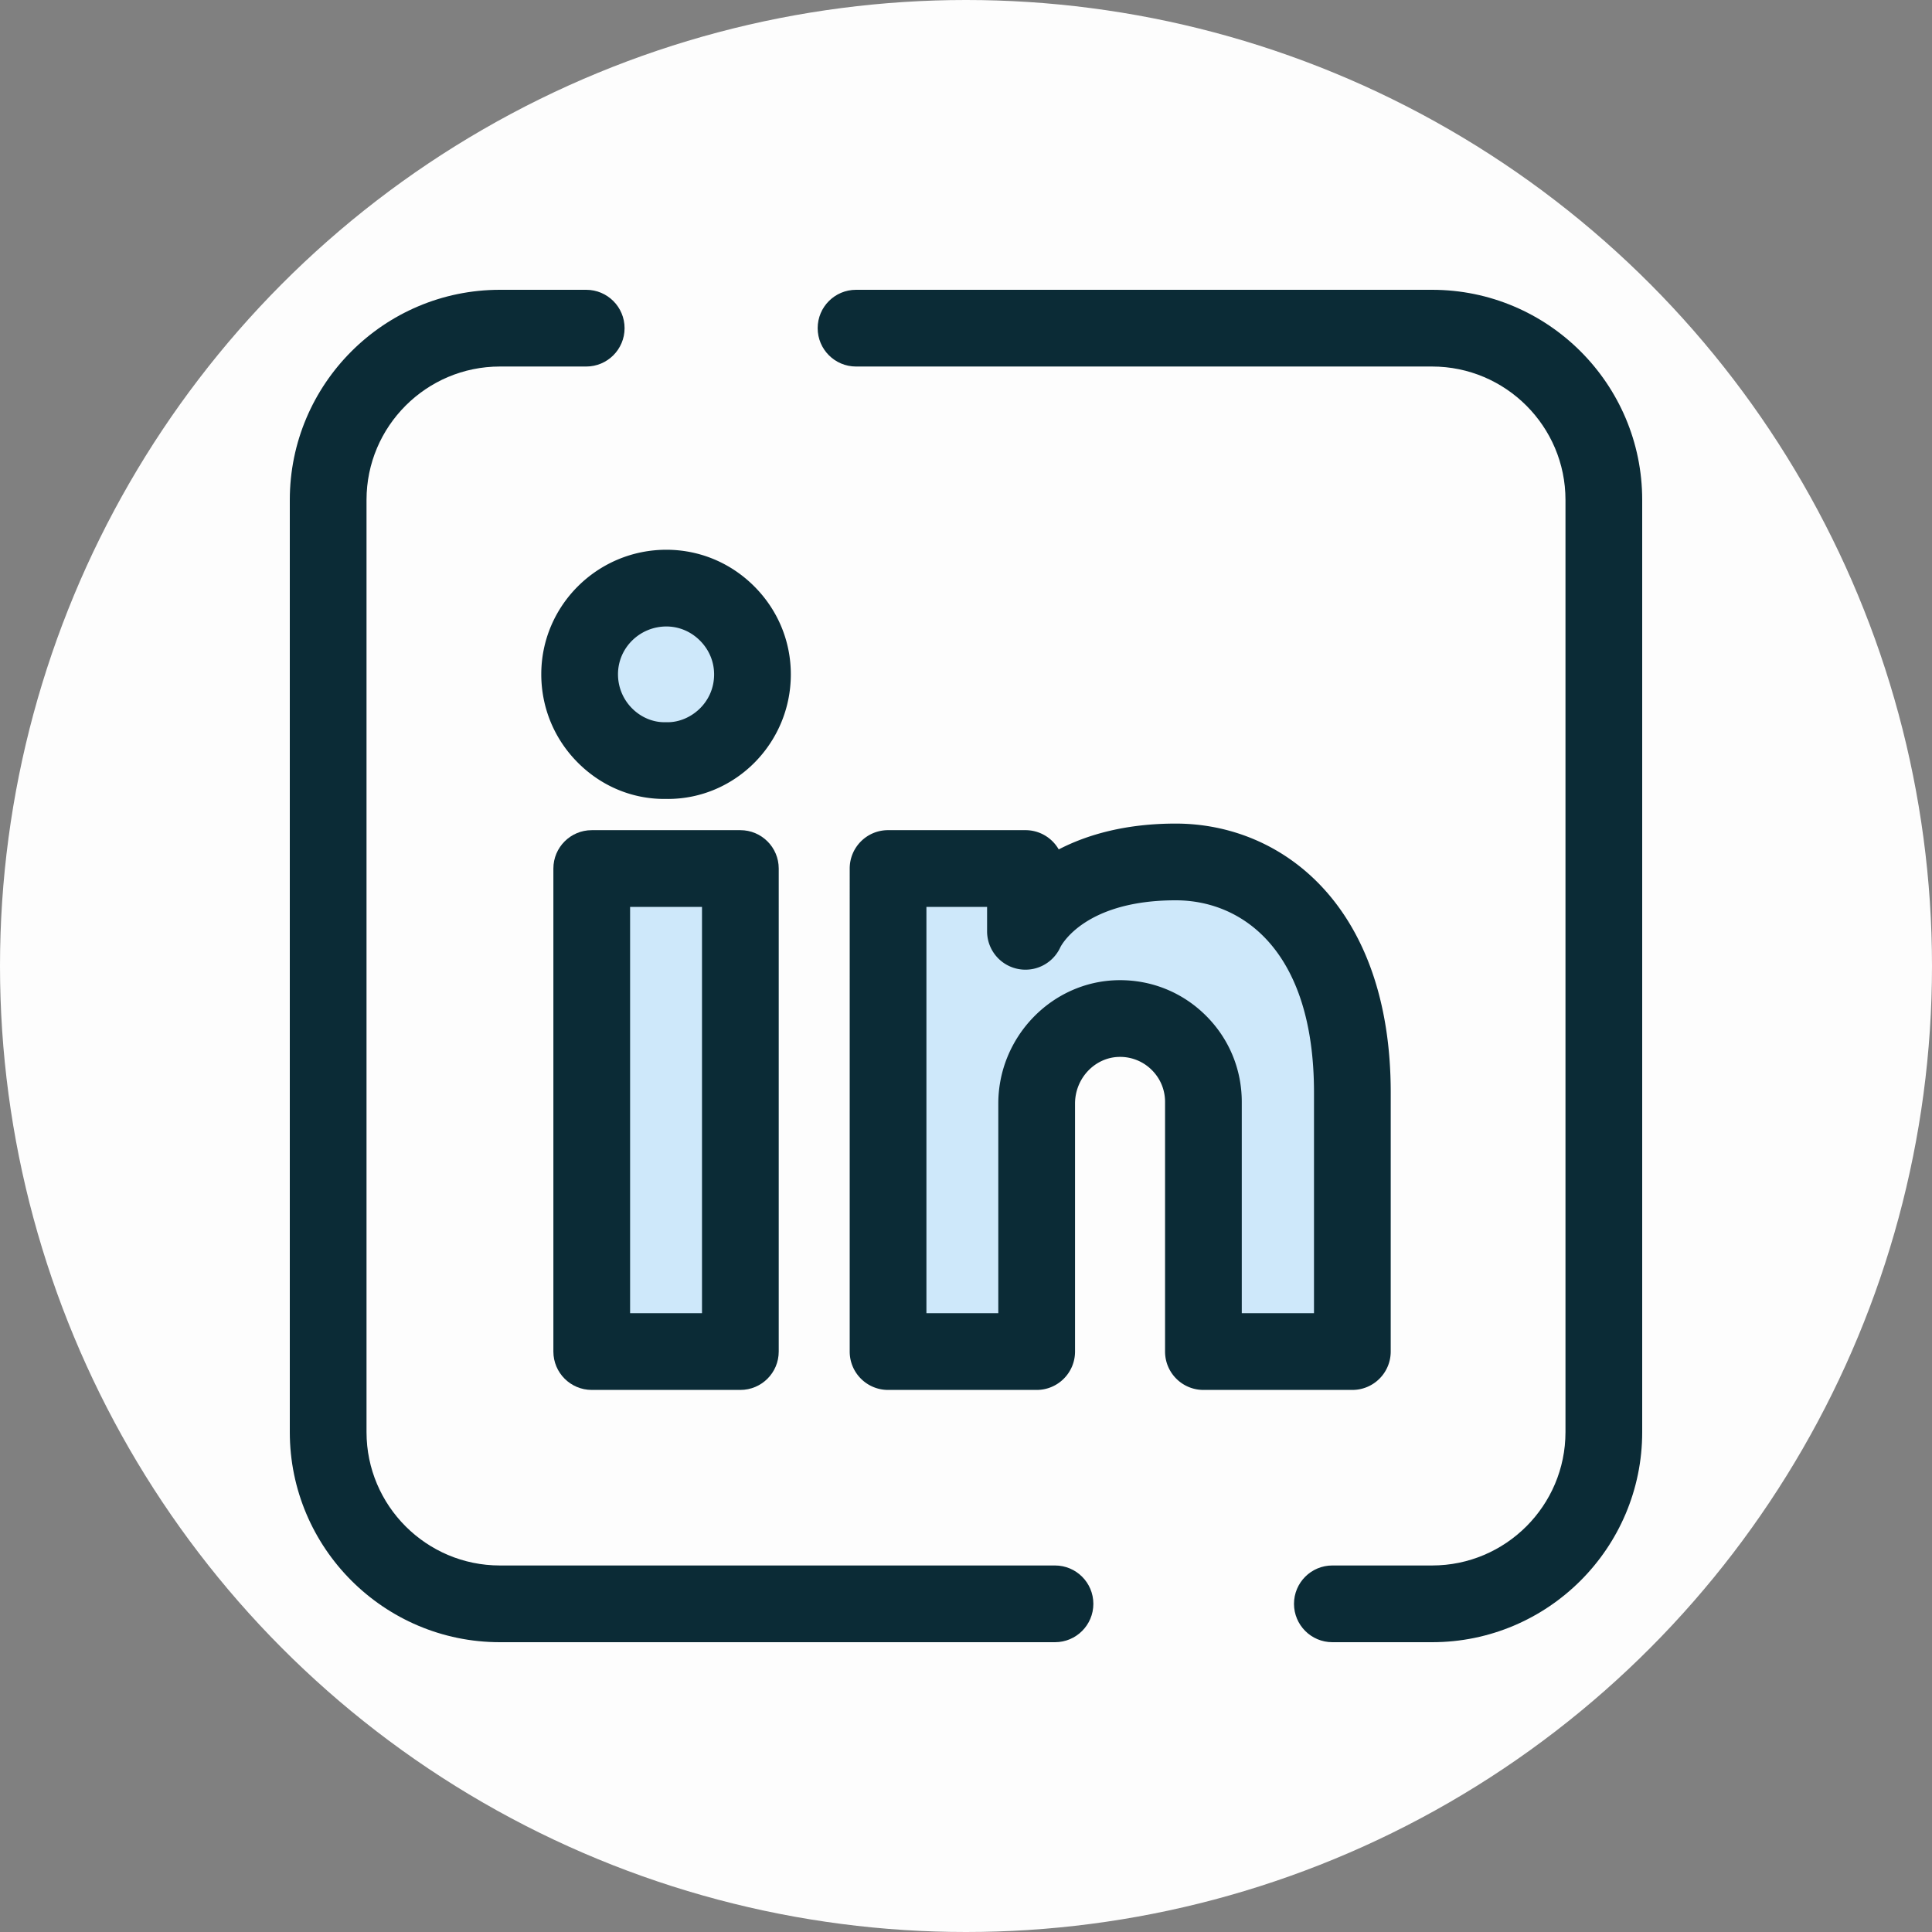 <?xml version="1.0" encoding="UTF-8"?> <svg xmlns="http://www.w3.org/2000/svg" xmlns:xlink="http://www.w3.org/1999/xlink" version="1.1" width="512" height="512" x="0" y="0" viewBox="0 0 512 512" style="enable-background:new 0 0 512 512" xml:space="preserve" class=""><rect x="0" y="0" width="512" height="512" fill="#808080" stroke="none"/><circle r="256" cx="256" cy="256" fill="#fdfdfd" shape="circle"></circle><g transform="matrix(0.7,0,0,0.7,76.8,76.8)"><path d="M432.464 512h-37.766c-8.021 0-14.523-6.502-14.523-14.523s6.502-14.523 14.523-14.523h37.766c27.839 0 50.49-22.65 50.49-50.49V79.536c0-27.839-22.65-50.49-50.49-50.49H214.367c-8.021 0-14.523-6.502-14.523-14.523S206.346 0 214.367 0h218.097C476.321 0 512 35.679 512 79.536v352.928C512 476.321 476.321 512 432.464 512zM289.693 512H79.536C35.679 512 0 476.321 0 432.464V79.536C0 35.679 35.679 0 79.536 0h32.684c8.021 0 14.523 6.502 14.523 14.523s-6.502 14.523-14.523 14.523H79.536c-27.839 0-50.49 22.65-50.49 50.49v352.928c0 27.839 22.65 50.49 50.49 50.49h210.157c8.021 0 14.523 6.502 14.523 14.523S297.714 512 289.693 512z" style="" fill="#0b2b36" data-original="#2d527c" opacity="1"></path><path d="M142.603 112.936c17.866.017 32.597 14.77 32.559 32.728-.042 18.797-15.643 32.966-32.78 32.561-17.381.351-32.657-14.167-32.652-32.686 0-17.963 14.788-32.614 32.873-32.603z" style="" fill="#cee8fa" data-original="#cee8fa" class=""></path><path d="M143.095 192.755c-.247 0-.492-.001-.738-.006-.198.003-.395.004-.593.004-12.26 0-23.882-4.884-32.725-13.752-8.924-8.949-13.836-20.835-13.833-33.466 0-25.982 21.253-47.122 47.376-47.122 12.558.013 24.368 4.947 33.288 13.896 8.935 8.962 13.841 20.819 13.814 33.386-.058 25.948-20.955 47.059-46.584 47.062-.001-.002-.002-.002-.005-.002zm-.713-29.055c.115 0 .229.001.344.004l.372.004c8.452 0 17.518-7.264 17.541-18.078.01-4.8-1.885-9.351-5.339-12.815-3.439-3.449-7.954-5.352-12.712-5.356-10.114 0-18.337 8.11-18.337 18.08a18.218 18.218 0 0 0 5.356 12.953c3.305 3.314 7.736 5.215 12.157 5.215l.324-.003c.098-.002.197-.004.294-.004z" style="" fill="#0b2b36" data-original="#2d527c" opacity="1"></path><path d="M282.754 401.968v-93.876c0-17.281 13.621-31.839 30.898-32.198 8.98-.186 17.13 3.381 22.987 9.24a31.459 31.459 0 0 1 9.245 22.321v94.514h56.382l.004-98.072c0-60.625-32.639-87.29-66.876-87.29-45.701 0-56.883 26.258-56.887 26.267v-23.779h-52.013V401.97h56.26v-.002z" style="" fill="#cee8fa" data-original="#cee8fa" class=""></path><path d="M402.266 416.492h-56.382c-8.021 0-14.523-6.502-14.523-14.523v-94.514c0-4.556-1.77-8.834-4.987-12.047a16.935 16.935 0 0 0-12.054-4.997l-.367.004c-9.196.19-16.675 8.12-16.675 17.678v93.876c0 8.021-6.502 14.523-14.523 14.523h-56.26c-8.021 0-14.523-6.502-14.523-14.523V219.095c0-8.021 6.502-14.523 14.523-14.523h52.013c5.387 0 10.089 2.934 12.596 7.289 10.979-5.692 25.558-9.777 44.291-9.777 40.517 0 81.399 31.482 81.399 101.813l-.004 98.072c-.001 8.021-6.503 14.523-14.524 14.523zm-41.857-29.047h27.335l.003-83.549c0-53.65-27.044-72.767-52.353-72.767-34.003 0-43.055 16.553-43.658 17.736a14.524 14.524 0 0 1-27.753-5.991v-9.256h-22.967v153.828h27.213v-79.353c0-25.244 20.241-46.202 45.12-46.718 12.69-.263 24.624 4.557 33.557 13.491 8.704 8.696 13.498 20.271 13.498 32.59v79.989h.005z" style="" fill="#0b2b36" data-original="#2d527c" opacity="1"></path><path d="M170.579 401.968V219.099h-56.265l-.005.004v182.865z" style="" fill="#cee8fa" data-original="#cee8fa" class=""></path><path d="M170.579 416.492h-56.27c-8.021 0-14.523-6.502-14.523-14.523V219.103c0-8.021 6.508-14.528 14.529-14.528h56.263c8.021 0 14.523 6.502 14.523 14.523V401.97c.001 8.02-6.501 14.522-14.522 14.522zm-41.747-29.047h27.222V233.622h-27.222v153.823z" style="" fill="#0b2b36" data-original="#2d527c" opacity="1"></path></g></svg> 
